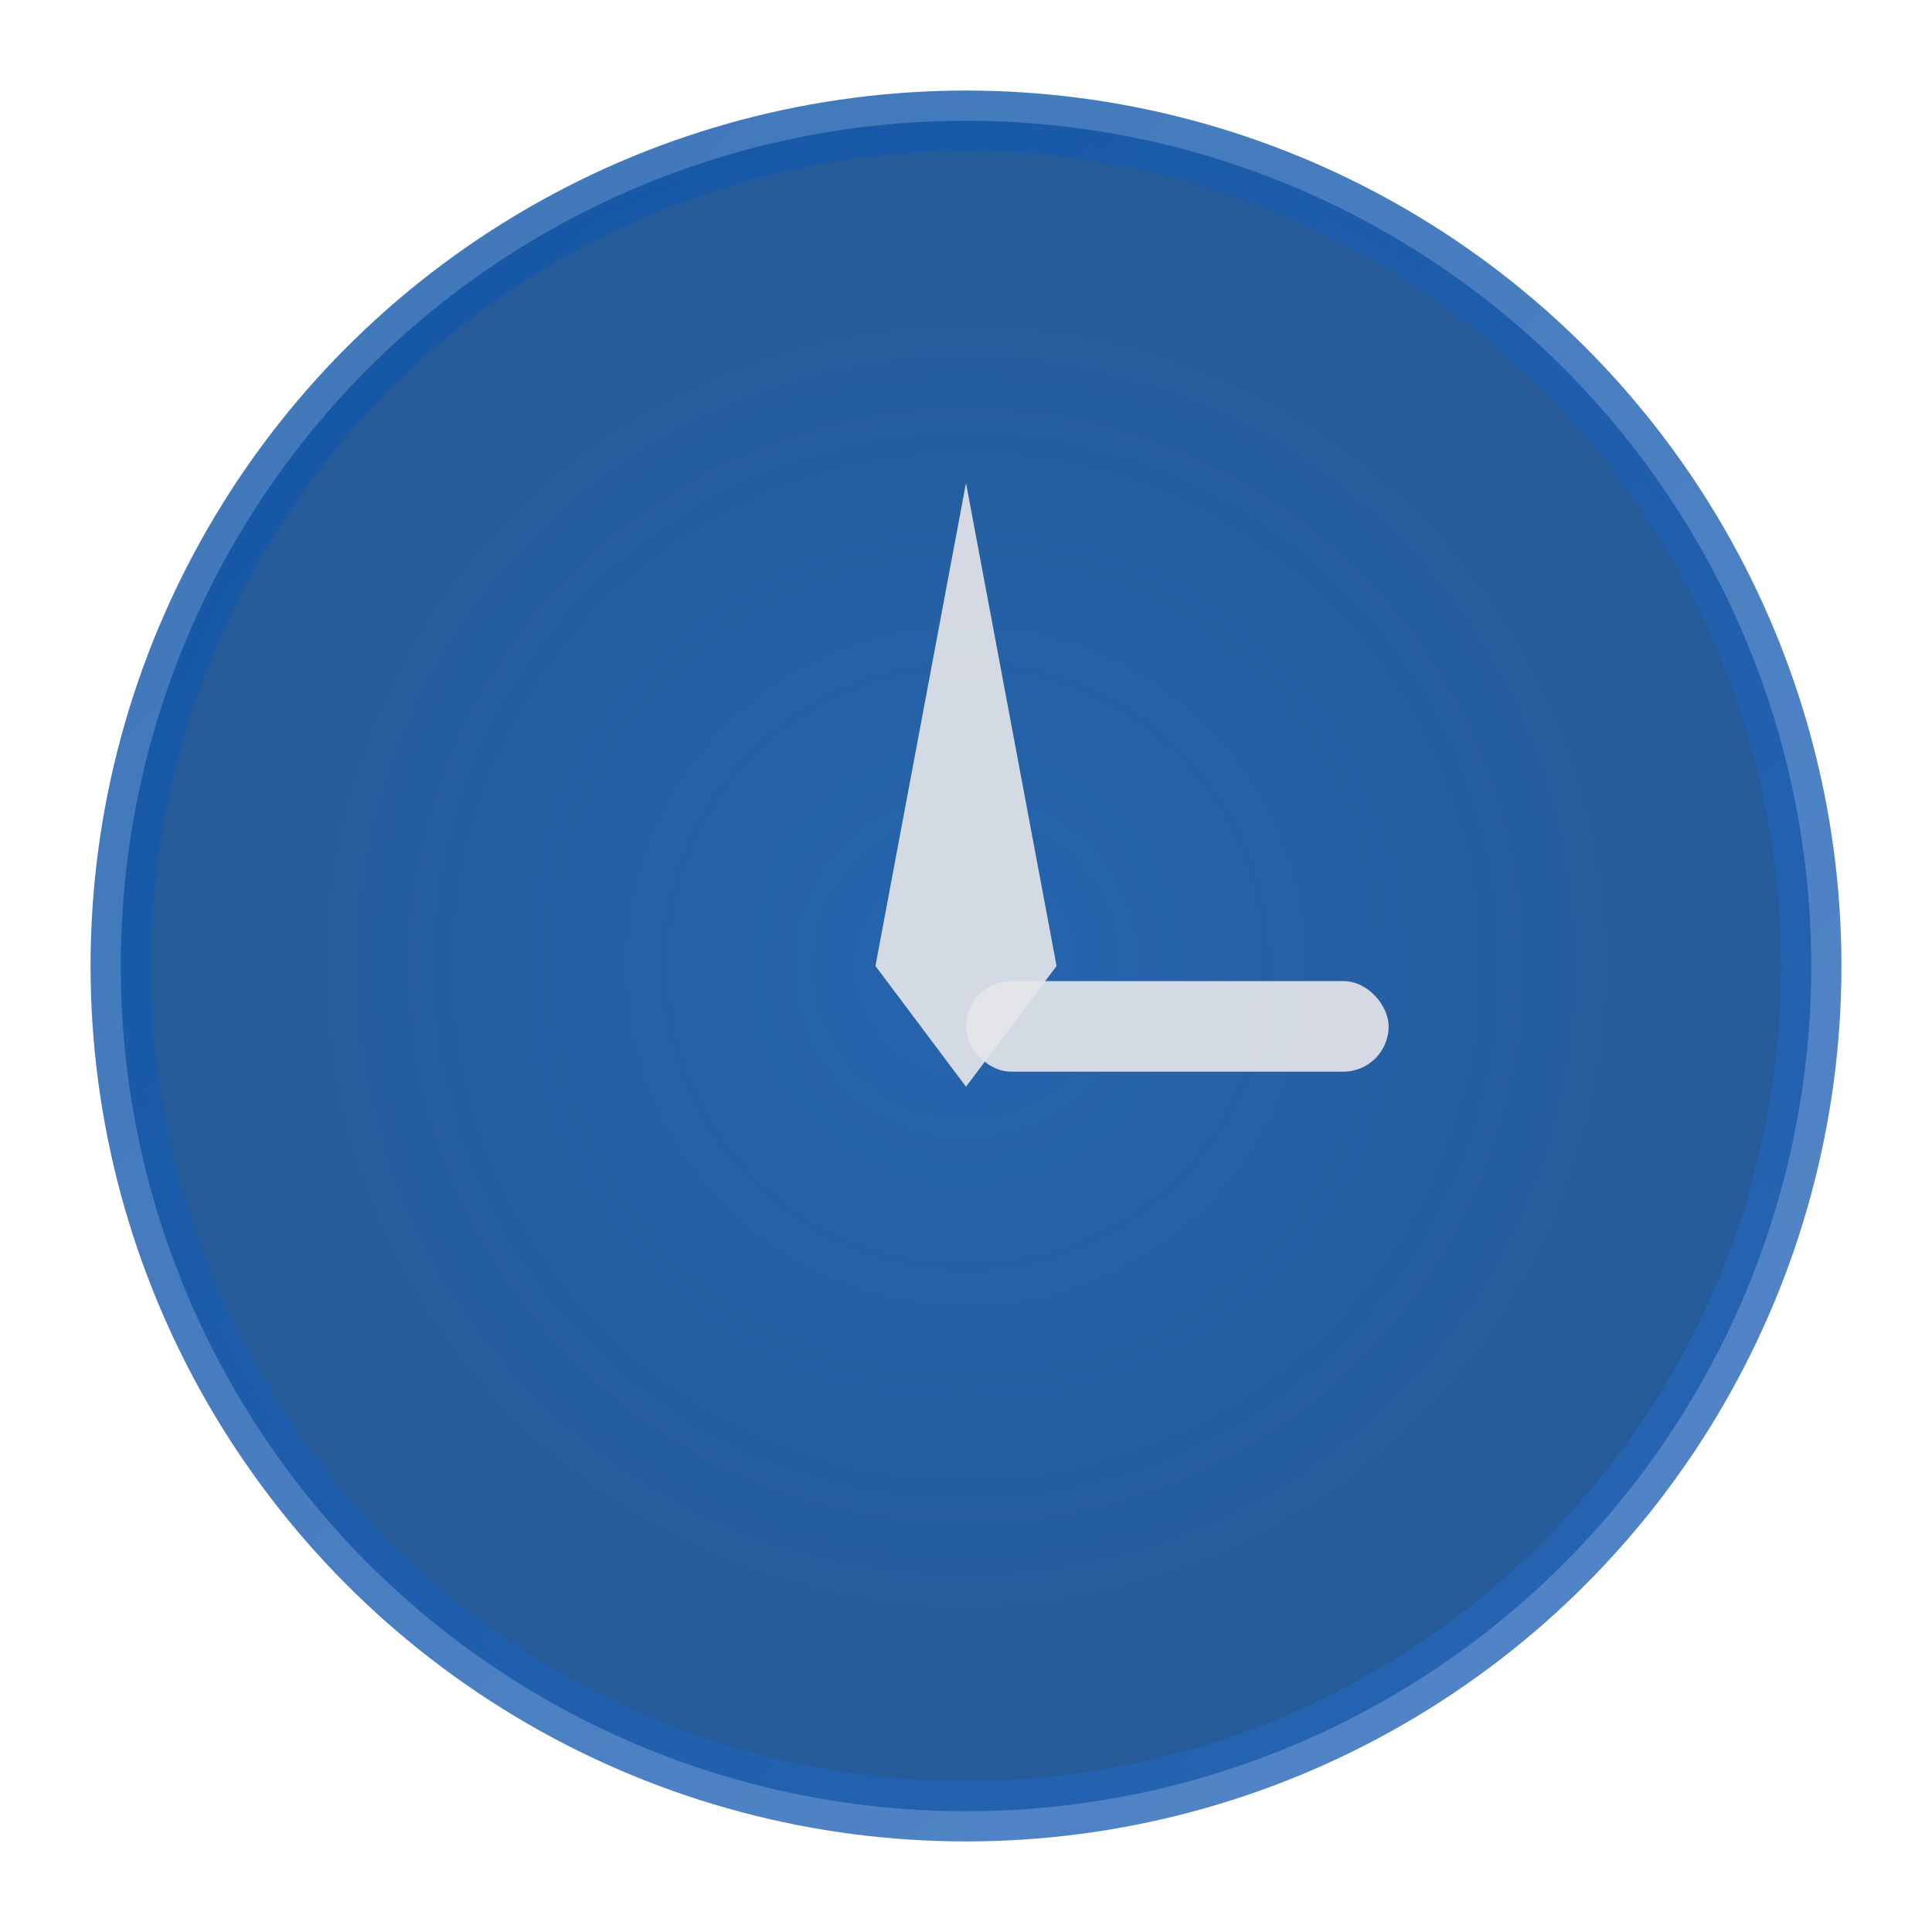 <svg width="64" height="64" viewBox="0 0 64 64" fill="none" xmlns="http://www.w3.org/2000/svg" role="img" aria-labelledby="title desc">
  <title id="title">Lumiscout</title>
  <desc id="desc">A calm compass-like logo with a soft blue gradient</desc>
  <!-- Outer soft gradient circle -->
  <defs>
    <radialGradient id="g" cx="0" cy="0" r="1" gradientUnits="userSpaceOnUse" gradientTransform="translate(32 32) rotate(90) scale(32)">
      <stop offset="0" stop-color="#0C53A6" stop-opacity="0.9"/>
      <stop offset="1" stop-color="#003D82" stop-opacity="0.85"/>
    </radialGradient>
    <linearGradient id="strokeG" x1="0" y1="0" x2="64" y2="64" gradientUnits="userSpaceOnUse">
      <stop offset="0" stop-color="#0C53A6" stop-opacity="0.8"/>
      <stop offset="1" stop-color="#2B6ABC" stop-opacity="0.8"/>
    </linearGradient>
  </defs>

  <circle cx="32" cy="32" r="28" fill="url(#g)" stroke="url(#strokeG)" stroke-width="2"/>

  <!-- Minimal compass needle forming an abstract "L" shape -->
  <g filter="url(#f)" transform="translate(32 32)">
    <!-- Vertical needle -->
    <path d="M0 -16 L3 0 L0 4 L-3 0 Z" fill="#E7E7EA" fill-opacity="0.9"/>
    <!-- Horizontal tail to hint an 'L' -->
    <rect x="0" y="0.5" width="14" height="3" rx="1.5" fill="#E7E7EA" fill-opacity="0.9"/>
  </g>

  <defs>
    <!-- Subtle glow -->
    <filter id="f" x="-50" y="-50" width="100" height="100" filterUnits="userSpaceOnUse">
      <feGaussianBlur in="SourceGraphic" stdDeviation="0.1"/>
    </filter>
  </defs>
</svg>
